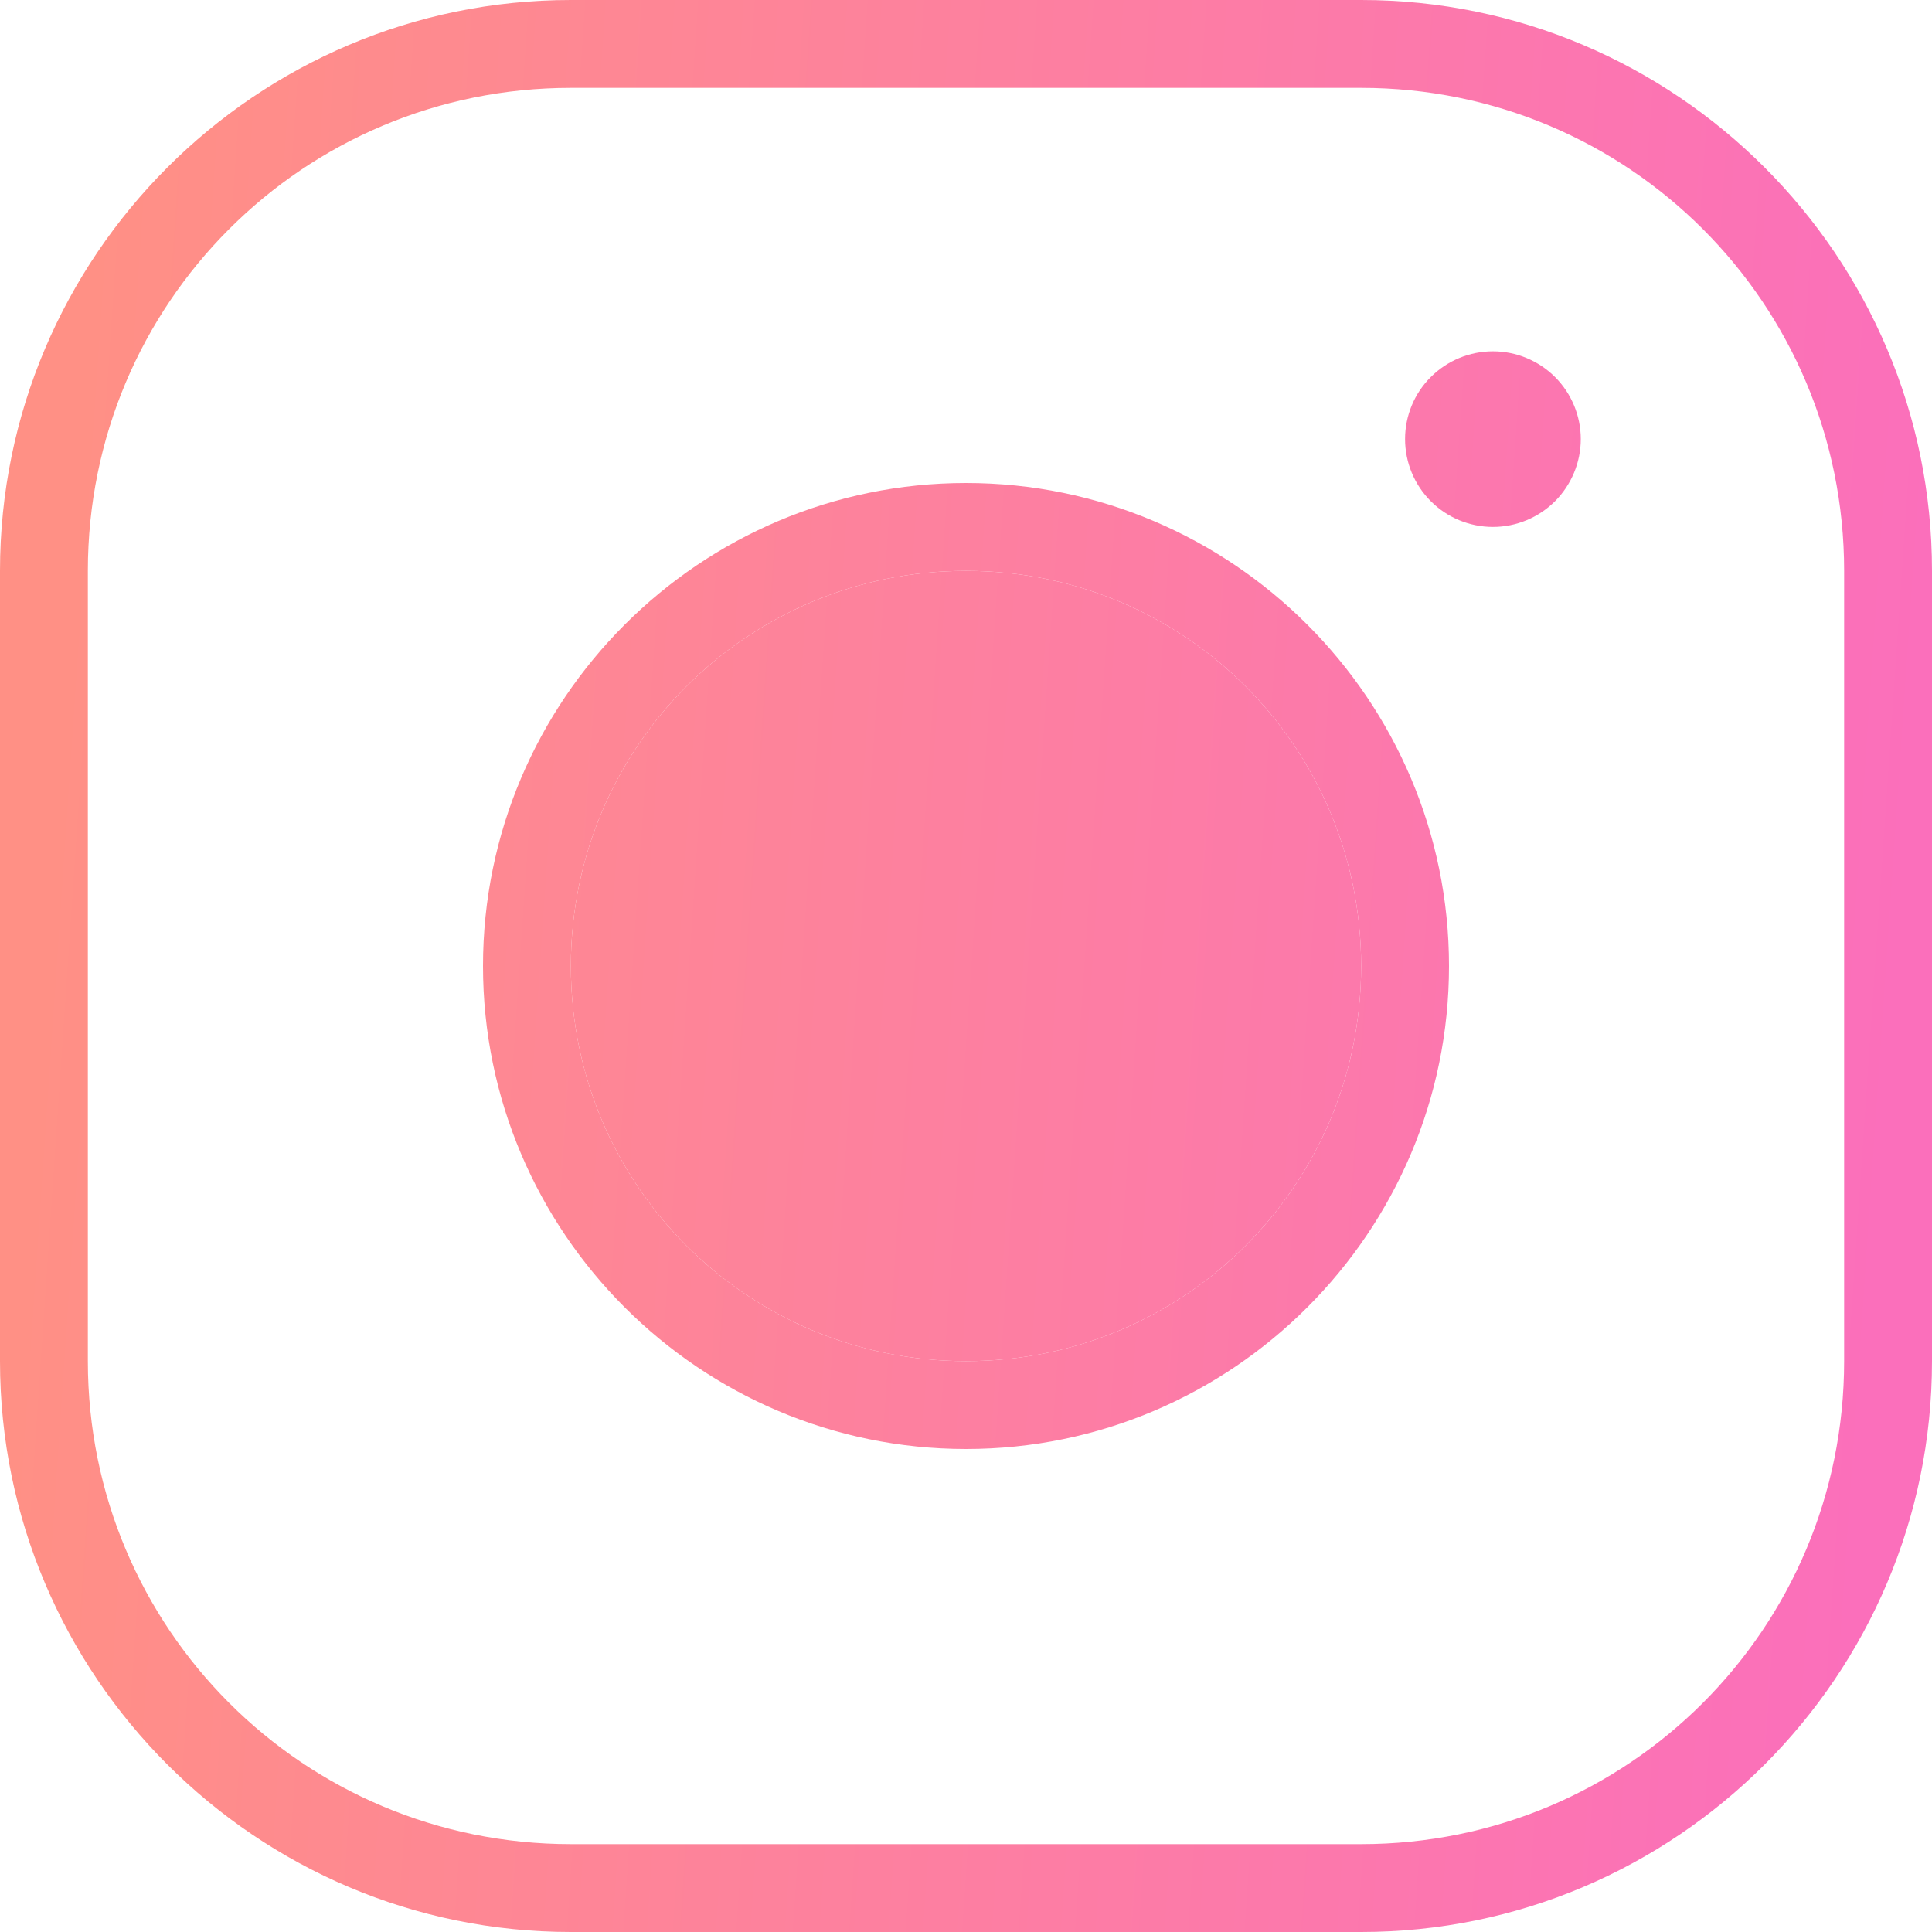<svg width="19" height="19" viewBox="0 0 19 19" fill="none" xmlns="http://www.w3.org/2000/svg">
  <path d="M5.614 0C2.519 0 0 2.519 0 5.614V13.386C0 16.481 2.519 19 5.614 19H13.386C16.481 19 19 16.481 19 13.386V5.614C19 2.519 16.481 0 13.386 0H5.614ZM5.614 0.864H13.386C16.015 0.864 18.136 2.985 18.136 5.614V13.386C18.136 16.015 16.015 18.136 13.386 18.136H5.614C2.985 18.136 0.864 16.015 0.864 13.386V5.614C0.864 2.985 2.985 0.864 5.614 0.864ZM14.682 3.455C14.453 3.455 14.233 3.546 14.071 3.708C13.909 3.869 13.818 4.089 13.818 4.318C13.818 4.547 13.909 4.767 14.071 4.929C14.233 5.091 14.453 5.182 14.682 5.182C14.911 5.182 15.13 5.091 15.293 4.929C15.454 4.767 15.546 4.547 15.546 4.318C15.546 4.089 15.454 3.869 15.293 3.708C15.13 3.546 14.911 3.455 14.682 3.455ZM9.5 4.75C6.882 4.75 4.75 6.882 4.75 9.5C4.75 12.118 6.882 14.25 9.5 14.25C12.118 14.25 14.25 12.118 14.25 9.5C14.25 6.882 12.118 4.75 9.5 4.75ZM9.5 5.614C11.652 5.614 13.386 7.349 13.386 9.5C13.386 11.652 11.652 13.386 9.5 13.386C7.349 13.386 5.614 11.652 5.614 9.5C5.614 7.349 7.349 5.614 9.5 5.614Z" fill="url(#a)"/>
  <path d="M9.5 5.614C11.652 5.614 13.386 7.349 13.386 9.5C13.386 11.652 11.652 13.386 9.5 13.386C7.349 13.386 5.614 11.652 5.614 9.5C5.614 7.349 7.349 5.614 9.5 5.614Z" fill="url(#b)"/>
  <defs>
    <linearGradient id="a" x1="0.425" y1="8.979" x2="18.667" y2="10.221" gradientUnits="userSpaceOnUse">
      <stop stop-color="#FF9085"/>
      <stop offset="1" stop-color="#FB6FBB"/>
    </linearGradient>
    <linearGradient id="b" x1="0.425" y1="8.979" x2="18.667" y2="10.221" gradientUnits="userSpaceOnUse">
      <stop stop-color="#FF9085"/>
      <stop offset="1" stop-color="#FB6FBB"/>
    </linearGradient>
  </defs>
</svg>
